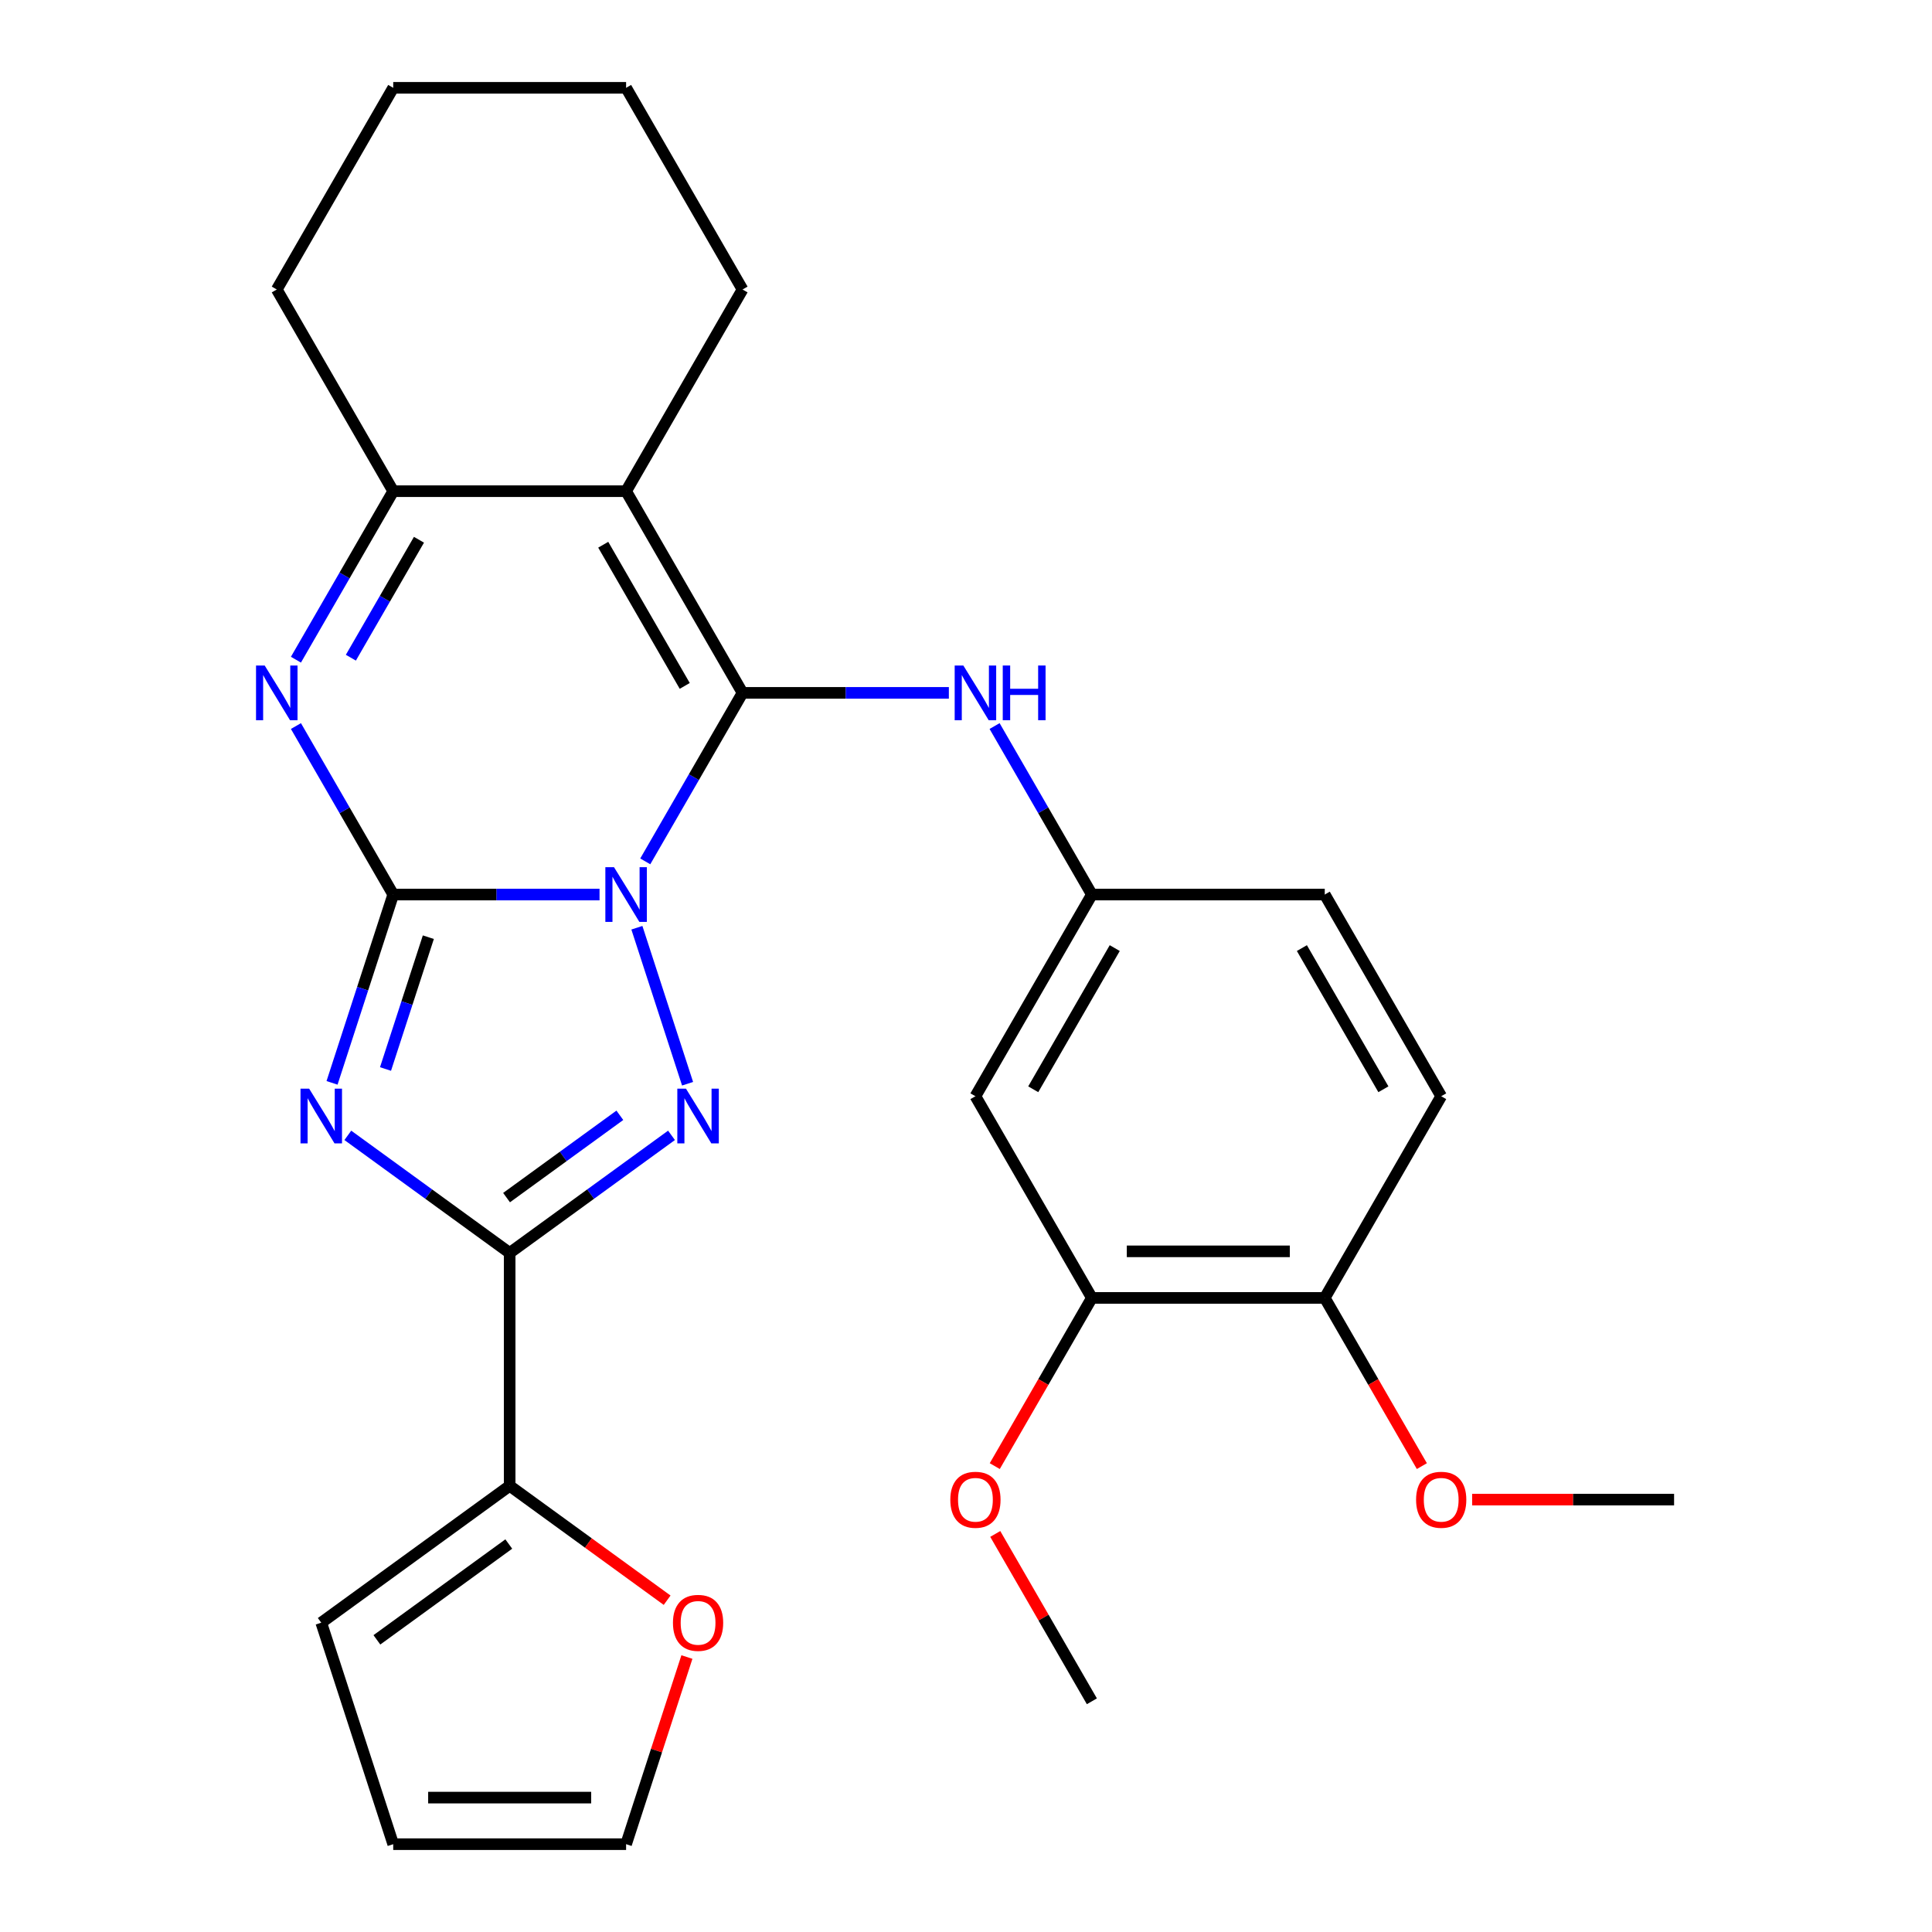 <?xml version='1.0' encoding='iso-8859-1'?>
<svg version='1.1' baseProfile='full'
              xmlns='http://www.w3.org/2000/svg'
                      xmlns:rdkit='http://www.rdkit.org/xml'
                      xmlns:xlink='http://www.w3.org/1999/xlink'
                  xml:space='preserve'
width='1000px' height='1000px' viewBox='0 0 1000 1000'>
<!-- END OF HEADER -->
<rect style='opacity:1.0;fill:#FFFFFF;stroke:none' width='1000' height='1000' x='0' y='0'> </rect>
<path class='bond-0' d='M 310.317,463.019 L 256.924,463.019' style='fill:none;fill-rule:evenodd;stroke:#0000FF;stroke-width:6px;stroke-linecap:butt;stroke-linejoin:miter;stroke-opacity:1' />
<path class='bond-0' d='M 256.924,463.019 L 203.53,463.019' style='fill:none;fill-rule:evenodd;stroke:#000000;stroke-width:6px;stroke-linecap:butt;stroke-linejoin:miter;stroke-opacity:1' />
<path class='bond-1' d='M 333.986,445.846 L 359.164,402.237' style='fill:none;fill-rule:evenodd;stroke:#0000FF;stroke-width:6px;stroke-linecap:butt;stroke-linejoin:miter;stroke-opacity:1' />
<path class='bond-1' d='M 359.164,402.237 L 384.341,358.628' style='fill:none;fill-rule:evenodd;stroke:#000000;stroke-width:6px;stroke-linecap:butt;stroke-linejoin:miter;stroke-opacity:1' />
<path class='bond-3' d='M 329.651,480.193 L 355.887,560.938' style='fill:none;fill-rule:evenodd;stroke:#0000FF;stroke-width:6px;stroke-linecap:butt;stroke-linejoin:miter;stroke-opacity:1' />
<path class='bond-2' d='M 203.53,463.019 L 187.696,511.753' style='fill:none;fill-rule:evenodd;stroke:#000000;stroke-width:6px;stroke-linecap:butt;stroke-linejoin:miter;stroke-opacity:1' />
<path class='bond-2' d='M 187.696,511.753 L 171.861,560.487' style='fill:none;fill-rule:evenodd;stroke:#0000FF;stroke-width:6px;stroke-linecap:butt;stroke-linejoin:miter;stroke-opacity:1' />
<path class='bond-2' d='M 221.708,485.089 L 210.624,519.203' style='fill:none;fill-rule:evenodd;stroke:#000000;stroke-width:6px;stroke-linecap:butt;stroke-linejoin:miter;stroke-opacity:1' />
<path class='bond-2' d='M 210.624,519.203 L 199.54,553.316' style='fill:none;fill-rule:evenodd;stroke:#0000FF;stroke-width:6px;stroke-linecap:butt;stroke-linejoin:miter;stroke-opacity:1' />
<path class='bond-6' d='M 203.53,463.019 L 178.353,419.41' style='fill:none;fill-rule:evenodd;stroke:#000000;stroke-width:6px;stroke-linecap:butt;stroke-linejoin:miter;stroke-opacity:1' />
<path class='bond-6' d='M 178.353,419.41 L 153.175,375.802' style='fill:none;fill-rule:evenodd;stroke:#0000FF;stroke-width:6px;stroke-linecap:butt;stroke-linejoin:miter;stroke-opacity:1' />
<path class='bond-5' d='M 384.341,358.628 L 324.071,254.237' style='fill:none;fill-rule:evenodd;stroke:#000000;stroke-width:6px;stroke-linecap:butt;stroke-linejoin:miter;stroke-opacity:1' />
<path class='bond-5' d='M 354.422,355.023 L 312.233,281.95' style='fill:none;fill-rule:evenodd;stroke:#000000;stroke-width:6px;stroke-linecap:butt;stroke-linejoin:miter;stroke-opacity:1' />
<path class='bond-9' d='M 384.341,358.628 L 437.735,358.628' style='fill:none;fill-rule:evenodd;stroke:#000000;stroke-width:6px;stroke-linecap:butt;stroke-linejoin:miter;stroke-opacity:1' />
<path class='bond-9' d='M 437.735,358.628 L 491.128,358.628' style='fill:none;fill-rule:evenodd;stroke:#0000FF;stroke-width:6px;stroke-linecap:butt;stroke-linejoin:miter;stroke-opacity:1' />
<path class='bond-28' d='M 180.035,587.653 L 221.918,618.082' style='fill:none;fill-rule:evenodd;stroke:#0000FF;stroke-width:6px;stroke-linecap:butt;stroke-linejoin:miter;stroke-opacity:1' />
<path class='bond-28' d='M 221.918,618.082 L 263.801,648.512' style='fill:none;fill-rule:evenodd;stroke:#000000;stroke-width:6px;stroke-linecap:butt;stroke-linejoin:miter;stroke-opacity:1' />
<path class='bond-4' d='M 347.567,587.653 L 305.684,618.082' style='fill:none;fill-rule:evenodd;stroke:#0000FF;stroke-width:6px;stroke-linecap:butt;stroke-linejoin:miter;stroke-opacity:1' />
<path class='bond-4' d='M 305.684,618.082 L 263.801,648.512' style='fill:none;fill-rule:evenodd;stroke:#000000;stroke-width:6px;stroke-linecap:butt;stroke-linejoin:miter;stroke-opacity:1' />
<path class='bond-4' d='M 320.831,577.278 L 291.513,598.578' style='fill:none;fill-rule:evenodd;stroke:#0000FF;stroke-width:6px;stroke-linecap:butt;stroke-linejoin:miter;stroke-opacity:1' />
<path class='bond-4' d='M 291.513,598.578 L 262.195,619.879' style='fill:none;fill-rule:evenodd;stroke:#000000;stroke-width:6px;stroke-linecap:butt;stroke-linejoin:miter;stroke-opacity:1' />
<path class='bond-8' d='M 263.801,648.512 L 263.801,769.053' style='fill:none;fill-rule:evenodd;stroke:#000000;stroke-width:6px;stroke-linecap:butt;stroke-linejoin:miter;stroke-opacity:1' />
<path class='bond-7' d='M 324.071,254.237 L 203.53,254.237' style='fill:none;fill-rule:evenodd;stroke:#000000;stroke-width:6px;stroke-linecap:butt;stroke-linejoin:miter;stroke-opacity:1' />
<path class='bond-19' d='M 324.071,254.237 L 384.341,149.846' style='fill:none;fill-rule:evenodd;stroke:#000000;stroke-width:6px;stroke-linecap:butt;stroke-linejoin:miter;stroke-opacity:1' />
<path class='bond-29' d='M 153.175,341.455 L 178.353,297.846' style='fill:none;fill-rule:evenodd;stroke:#0000FF;stroke-width:6px;stroke-linecap:butt;stroke-linejoin:miter;stroke-opacity:1' />
<path class='bond-29' d='M 178.353,297.846 L 203.53,254.237' style='fill:none;fill-rule:evenodd;stroke:#000000;stroke-width:6px;stroke-linecap:butt;stroke-linejoin:miter;stroke-opacity:1' />
<path class='bond-29' d='M 181.607,340.426 L 199.231,309.9' style='fill:none;fill-rule:evenodd;stroke:#0000FF;stroke-width:6px;stroke-linecap:butt;stroke-linejoin:miter;stroke-opacity:1' />
<path class='bond-29' d='M 199.231,309.9 L 216.855,279.374' style='fill:none;fill-rule:evenodd;stroke:#000000;stroke-width:6px;stroke-linecap:butt;stroke-linejoin:miter;stroke-opacity:1' />
<path class='bond-22' d='M 203.53,254.237 L 143.26,149.846' style='fill:none;fill-rule:evenodd;stroke:#000000;stroke-width:6px;stroke-linecap:butt;stroke-linejoin:miter;stroke-opacity:1' />
<path class='bond-12' d='M 263.801,769.053 L 304.554,798.661' style='fill:none;fill-rule:evenodd;stroke:#000000;stroke-width:6px;stroke-linecap:butt;stroke-linejoin:miter;stroke-opacity:1' />
<path class='bond-12' d='M 304.554,798.661 L 345.307,828.27' style='fill:none;fill-rule:evenodd;stroke:#FF0000;stroke-width:6px;stroke-linecap:butt;stroke-linejoin:miter;stroke-opacity:1' />
<path class='bond-14' d='M 263.801,769.053 L 166.281,839.905' style='fill:none;fill-rule:evenodd;stroke:#000000;stroke-width:6px;stroke-linecap:butt;stroke-linejoin:miter;stroke-opacity:1' />
<path class='bond-14' d='M 263.343,799.184 L 195.08,848.781' style='fill:none;fill-rule:evenodd;stroke:#000000;stroke-width:6px;stroke-linecap:butt;stroke-linejoin:miter;stroke-opacity:1' />
<path class='bond-13' d='M 514.797,375.802 L 539.975,419.41' style='fill:none;fill-rule:evenodd;stroke:#0000FF;stroke-width:6px;stroke-linecap:butt;stroke-linejoin:miter;stroke-opacity:1' />
<path class='bond-13' d='M 539.975,419.41 L 565.152,463.019' style='fill:none;fill-rule:evenodd;stroke:#000000;stroke-width:6px;stroke-linecap:butt;stroke-linejoin:miter;stroke-opacity:1' />
<path class='bond-10' d='M 504.882,567.41 L 565.152,463.019' style='fill:none;fill-rule:evenodd;stroke:#000000;stroke-width:6px;stroke-linecap:butt;stroke-linejoin:miter;stroke-opacity:1' />
<path class='bond-10' d='M 534.801,563.806 L 576.99,490.732' style='fill:none;fill-rule:evenodd;stroke:#000000;stroke-width:6px;stroke-linecap:butt;stroke-linejoin:miter;stroke-opacity:1' />
<path class='bond-11' d='M 504.882,567.41 L 565.152,671.802' style='fill:none;fill-rule:evenodd;stroke:#000000;stroke-width:6px;stroke-linecap:butt;stroke-linejoin:miter;stroke-opacity:1' />
<path class='bond-21' d='M 565.152,671.802 L 540.021,715.33' style='fill:none;fill-rule:evenodd;stroke:#000000;stroke-width:6px;stroke-linecap:butt;stroke-linejoin:miter;stroke-opacity:1' />
<path class='bond-21' d='M 540.021,715.33 L 514.889,758.859' style='fill:none;fill-rule:evenodd;stroke:#FF0000;stroke-width:6px;stroke-linecap:butt;stroke-linejoin:miter;stroke-opacity:1' />
<path class='bond-32' d='M 565.152,671.802 L 685.693,671.802' style='fill:none;fill-rule:evenodd;stroke:#000000;stroke-width:6px;stroke-linecap:butt;stroke-linejoin:miter;stroke-opacity:1' />
<path class='bond-32' d='M 583.233,647.693 L 667.612,647.693' style='fill:none;fill-rule:evenodd;stroke:#000000;stroke-width:6px;stroke-linecap:butt;stroke-linejoin:miter;stroke-opacity:1' />
<path class='bond-16' d='M 355.545,857.678 L 339.808,906.112' style='fill:none;fill-rule:evenodd;stroke:#FF0000;stroke-width:6px;stroke-linecap:butt;stroke-linejoin:miter;stroke-opacity:1' />
<path class='bond-16' d='M 339.808,906.112 L 324.071,954.545' style='fill:none;fill-rule:evenodd;stroke:#000000;stroke-width:6px;stroke-linecap:butt;stroke-linejoin:miter;stroke-opacity:1' />
<path class='bond-20' d='M 565.152,463.019 L 685.693,463.019' style='fill:none;fill-rule:evenodd;stroke:#000000;stroke-width:6px;stroke-linecap:butt;stroke-linejoin:miter;stroke-opacity:1' />
<path class='bond-17' d='M 166.281,839.905 L 203.53,954.545' style='fill:none;fill-rule:evenodd;stroke:#000000;stroke-width:6px;stroke-linecap:butt;stroke-linejoin:miter;stroke-opacity:1' />
<path class='bond-15' d='M 685.693,671.802 L 745.963,567.41' style='fill:none;fill-rule:evenodd;stroke:#000000;stroke-width:6px;stroke-linecap:butt;stroke-linejoin:miter;stroke-opacity:1' />
<path class='bond-23' d='M 685.693,671.802 L 710.824,715.33' style='fill:none;fill-rule:evenodd;stroke:#000000;stroke-width:6px;stroke-linecap:butt;stroke-linejoin:miter;stroke-opacity:1' />
<path class='bond-23' d='M 710.824,715.33 L 735.955,758.859' style='fill:none;fill-rule:evenodd;stroke:#FF0000;stroke-width:6px;stroke-linecap:butt;stroke-linejoin:miter;stroke-opacity:1' />
<path class='bond-30' d='M 324.071,954.545 L 203.53,954.545' style='fill:none;fill-rule:evenodd;stroke:#000000;stroke-width:6px;stroke-linecap:butt;stroke-linejoin:miter;stroke-opacity:1' />
<path class='bond-30' d='M 305.99,930.437 L 221.612,930.437' style='fill:none;fill-rule:evenodd;stroke:#000000;stroke-width:6px;stroke-linecap:butt;stroke-linejoin:miter;stroke-opacity:1' />
<path class='bond-18' d='M 745.963,567.41 L 685.693,463.019' style='fill:none;fill-rule:evenodd;stroke:#000000;stroke-width:6px;stroke-linecap:butt;stroke-linejoin:miter;stroke-opacity:1' />
<path class='bond-18' d='M 716.044,563.806 L 673.855,490.732' style='fill:none;fill-rule:evenodd;stroke:#000000;stroke-width:6px;stroke-linecap:butt;stroke-linejoin:miter;stroke-opacity:1' />
<path class='bond-26' d='M 384.341,149.846 L 324.071,45.455' style='fill:none;fill-rule:evenodd;stroke:#000000;stroke-width:6px;stroke-linecap:butt;stroke-linejoin:miter;stroke-opacity:1' />
<path class='bond-24' d='M 515.143,793.966 L 540.148,837.275' style='fill:none;fill-rule:evenodd;stroke:#FF0000;stroke-width:6px;stroke-linecap:butt;stroke-linejoin:miter;stroke-opacity:1' />
<path class='bond-24' d='M 540.148,837.275 L 565.152,880.584' style='fill:none;fill-rule:evenodd;stroke:#000000;stroke-width:6px;stroke-linecap:butt;stroke-linejoin:miter;stroke-opacity:1' />
<path class='bond-31' d='M 143.26,149.846 L 203.53,45.455' style='fill:none;fill-rule:evenodd;stroke:#000000;stroke-width:6px;stroke-linecap:butt;stroke-linejoin:miter;stroke-opacity:1' />
<path class='bond-25' d='M 761.976,776.193 L 814.24,776.193' style='fill:none;fill-rule:evenodd;stroke:#FF0000;stroke-width:6px;stroke-linecap:butt;stroke-linejoin:miter;stroke-opacity:1' />
<path class='bond-25' d='M 814.24,776.193 L 866.503,776.193' style='fill:none;fill-rule:evenodd;stroke:#000000;stroke-width:6px;stroke-linecap:butt;stroke-linejoin:miter;stroke-opacity:1' />
<path class='bond-27' d='M 324.071,45.455 L 203.53,45.455' style='fill:none;fill-rule:evenodd;stroke:#000000;stroke-width:6px;stroke-linecap:butt;stroke-linejoin:miter;stroke-opacity:1' />
<path  class='atom-0' d='M 317.811 448.859
L 327.091 463.859
Q 328.011 465.339, 329.491 468.019
Q 330.971 470.699, 331.051 470.859
L 331.051 448.859
L 334.811 448.859
L 334.811 477.179
L 330.931 477.179
L 320.971 460.779
Q 319.811 458.859, 318.571 456.659
Q 317.371 454.459, 317.011 453.779
L 317.011 477.179
L 313.331 477.179
L 313.331 448.859
L 317.811 448.859
' fill='#0000FF'/>
<path  class='atom-3' d='M 160.021 563.5
L 169.301 578.5
Q 170.221 579.98, 171.701 582.66
Q 173.181 585.34, 173.261 585.5
L 173.261 563.5
L 177.021 563.5
L 177.021 591.82
L 173.141 591.82
L 163.181 575.42
Q 162.021 573.5, 160.781 571.3
Q 159.581 569.1, 159.221 568.42
L 159.221 591.82
L 155.541 591.82
L 155.541 563.5
L 160.021 563.5
' fill='#0000FF'/>
<path  class='atom-4' d='M 355.06 563.5
L 364.34 578.5
Q 365.26 579.98, 366.74 582.66
Q 368.22 585.34, 368.3 585.5
L 368.3 563.5
L 372.06 563.5
L 372.06 591.82
L 368.18 591.82
L 358.22 575.42
Q 357.06 573.5, 355.82 571.3
Q 354.62 569.1, 354.26 568.42
L 354.26 591.82
L 350.58 591.82
L 350.58 563.5
L 355.06 563.5
' fill='#0000FF'/>
<path  class='atom-7' d='M 137 344.468
L 146.28 359.468
Q 147.2 360.948, 148.68 363.628
Q 150.16 366.308, 150.24 366.468
L 150.24 344.468
L 154 344.468
L 154 372.788
L 150.12 372.788
L 140.16 356.388
Q 139 354.468, 137.76 352.268
Q 136.56 350.068, 136.2 349.388
L 136.2 372.788
L 132.52 372.788
L 132.52 344.468
L 137 344.468
' fill='#0000FF'/>
<path  class='atom-10' d='M 498.622 344.468
L 507.902 359.468
Q 508.822 360.948, 510.302 363.628
Q 511.782 366.308, 511.862 366.468
L 511.862 344.468
L 515.622 344.468
L 515.622 372.788
L 511.742 372.788
L 501.782 356.388
Q 500.622 354.468, 499.382 352.268
Q 498.182 350.068, 497.822 349.388
L 497.822 372.788
L 494.142 372.788
L 494.142 344.468
L 498.622 344.468
' fill='#0000FF'/>
<path  class='atom-10' d='M 519.022 344.468
L 522.862 344.468
L 522.862 356.508
L 537.342 356.508
L 537.342 344.468
L 541.182 344.468
L 541.182 372.788
L 537.342 372.788
L 537.342 359.708
L 522.862 359.708
L 522.862 372.788
L 519.022 372.788
L 519.022 344.468
' fill='#0000FF'/>
<path  class='atom-13' d='M 348.32 839.985
Q 348.32 833.185, 351.68 829.385
Q 355.04 825.585, 361.32 825.585
Q 367.6 825.585, 370.96 829.385
Q 374.32 833.185, 374.32 839.985
Q 374.32 846.865, 370.92 850.785
Q 367.52 854.665, 361.32 854.665
Q 355.08 854.665, 351.68 850.785
Q 348.32 846.905, 348.32 839.985
M 361.32 851.465
Q 365.64 851.465, 367.96 848.585
Q 370.32 845.665, 370.32 839.985
Q 370.32 834.425, 367.96 831.625
Q 365.64 828.785, 361.32 828.785
Q 357 828.785, 354.64 831.585
Q 352.32 834.385, 352.32 839.985
Q 352.32 845.705, 354.64 848.585
Q 357 851.465, 361.32 851.465
' fill='#FF0000'/>
<path  class='atom-22' d='M 491.882 776.273
Q 491.882 769.473, 495.242 765.673
Q 498.602 761.873, 504.882 761.873
Q 511.162 761.873, 514.522 765.673
Q 517.882 769.473, 517.882 776.273
Q 517.882 783.153, 514.482 787.073
Q 511.082 790.953, 504.882 790.953
Q 498.642 790.953, 495.242 787.073
Q 491.882 783.193, 491.882 776.273
M 504.882 787.753
Q 509.202 787.753, 511.522 784.873
Q 513.882 781.953, 513.882 776.273
Q 513.882 770.713, 511.522 767.913
Q 509.202 765.073, 504.882 765.073
Q 500.562 765.073, 498.202 767.873
Q 495.882 770.673, 495.882 776.273
Q 495.882 781.993, 498.202 784.873
Q 500.562 787.753, 504.882 787.753
' fill='#FF0000'/>
<path  class='atom-24' d='M 732.963 776.273
Q 732.963 769.473, 736.323 765.673
Q 739.683 761.873, 745.963 761.873
Q 752.243 761.873, 755.603 765.673
Q 758.963 769.473, 758.963 776.273
Q 758.963 783.153, 755.563 787.073
Q 752.163 790.953, 745.963 790.953
Q 739.723 790.953, 736.323 787.073
Q 732.963 783.193, 732.963 776.273
M 745.963 787.753
Q 750.283 787.753, 752.603 784.873
Q 754.963 781.953, 754.963 776.273
Q 754.963 770.713, 752.603 767.913
Q 750.283 765.073, 745.963 765.073
Q 741.643 765.073, 739.283 767.873
Q 736.963 770.673, 736.963 776.273
Q 736.963 781.993, 739.283 784.873
Q 741.643 787.753, 745.963 787.753
' fill='#FF0000'/>
</svg>
